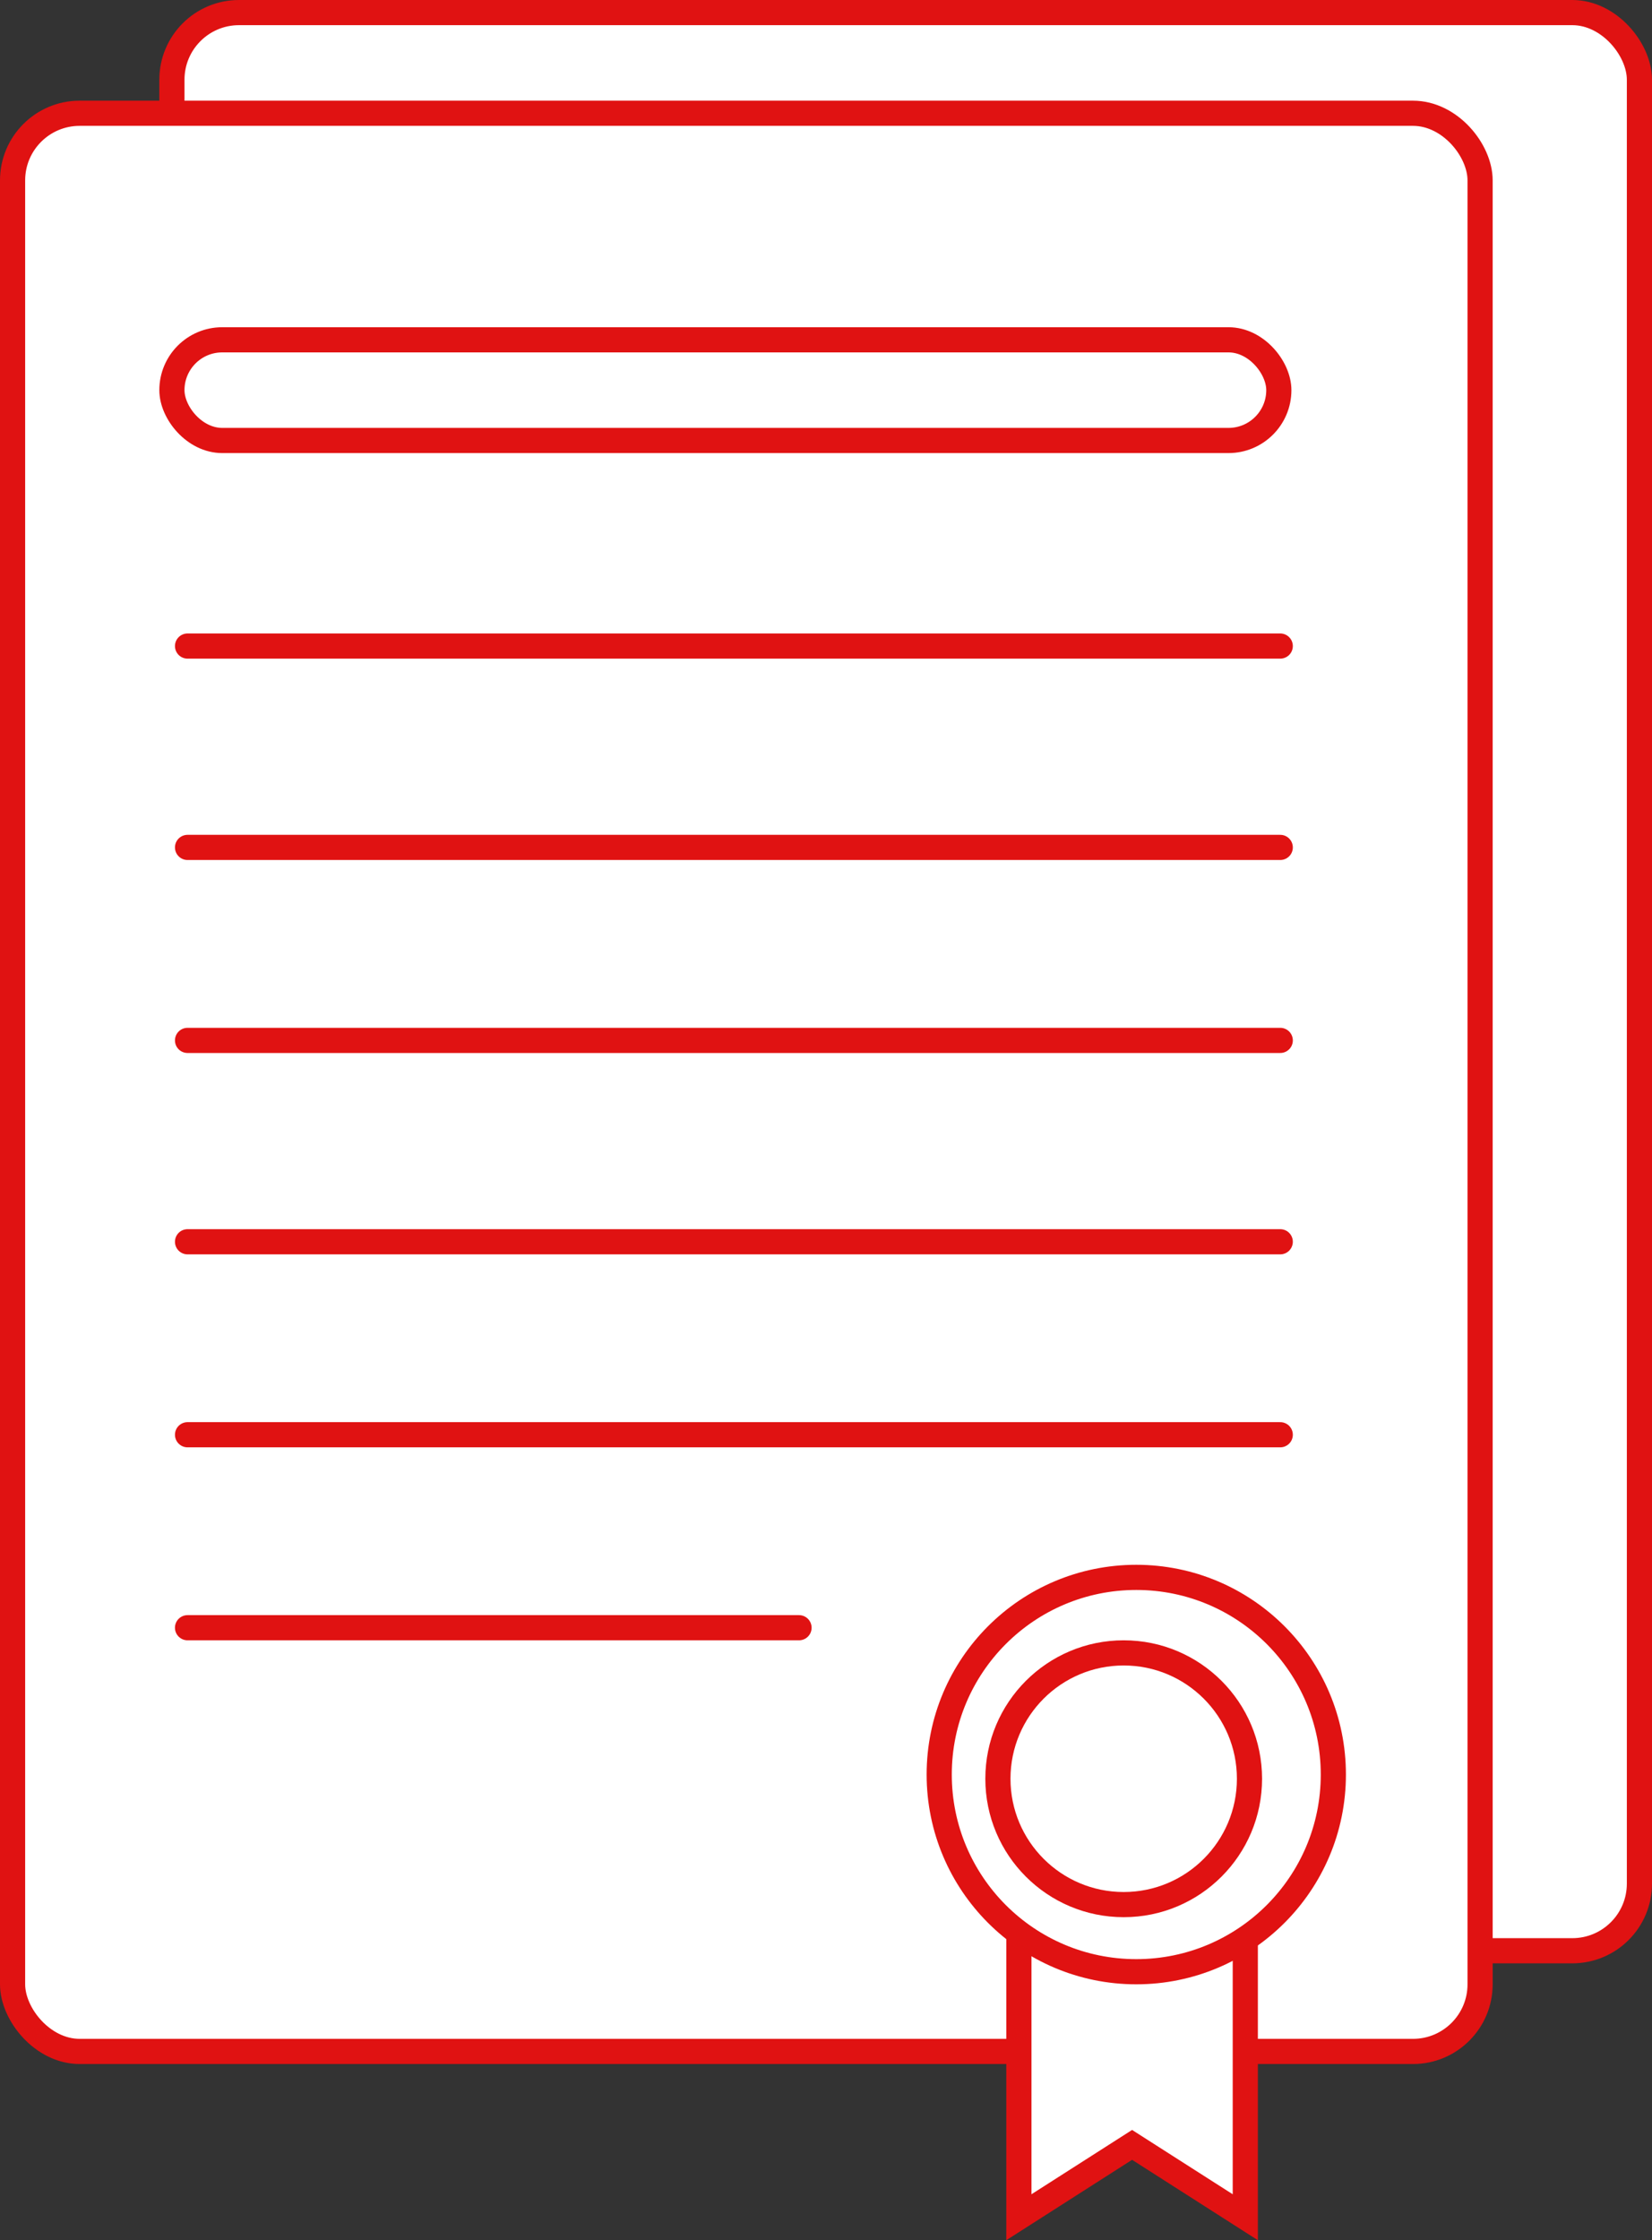 <?xml version="1.0" encoding="UTF-8"?>
<svg width="197px" height="267px" viewBox="0 0 197 267" version="1.1" xmlns="http://www.w3.org/2000/svg" xmlns:xlink="http://www.w3.org/1999/xlink">
    <rect x="0" y="0" width="197" height="267" fill="#333333" stroke="none"/>
    <!-- Generator: sketchtool 50.2 (55047) - http://www.bohemiancoding.com/sketch -->
    <title>430E0265-6A85-45FA-95E1-3EE6DD60973E</title>
    <desc>Created with sketchtool.</desc>
    <defs></defs>
    <g id="Page-1" stroke="none" stroke-width="1" fill="none" fill-rule="evenodd">
        <g id="static-page-copy" transform="translate(-1044, -2271)" stroke="#E01212" stroke-width="3">
            <g id="Group-4" transform="translate(1044, 2271)">
                <rect id="Rectangle-16" fill="#FFFFFF" x="20.5" y="1.5" width="175" height="231" rx="8"></rect>
                <rect id="Rectangle-16-Copy" fill="#FFFFFF" x="1.5" y="13.5" width="175" height="231" rx="8"></rect>
                <rect id="Rectangle-17" x="20.5" y="40.5" width="132" height="12" rx="6"></rect>
                <path d="M22.364,77 L152.669,77" id="Line" stroke-linecap="round"></path>
                <path d="M22.364,101 L152.669,101" id="Line-Copy" stroke-linecap="round"></path>
                <path d="M22.364,124 L152.669,124" id="Line-Copy-2" stroke-linecap="round"></path>
                <path d="M22.364,148 L152.669,148" id="Line-Copy-3" stroke-linecap="round"></path>
                <path d="M22.364,171 L152.669,171" id="Line-Copy-4" stroke-linecap="round"></path>
                <path d="M22.363,194 L95.283,194" id="Line-Copy-5" stroke-linecap="round"></path>
                <path d="M121.5,213.5 L121.5,264.262 L135,255.637 L148.5,264.262 L148.5,213.5 L121.5,213.5 Z" id="Rectangle-18" fill="#FFFFFF"></path>
                <circle id="Oval-2" fill="#FFFFFF" cx="135.5" cy="211.5" r="23.5"></circle>
                <circle id="Oval-2" fill="#FFFFFF" cx="134" cy="212" r="15"></circle>
            </g>
        </g>
    </g>
</svg>